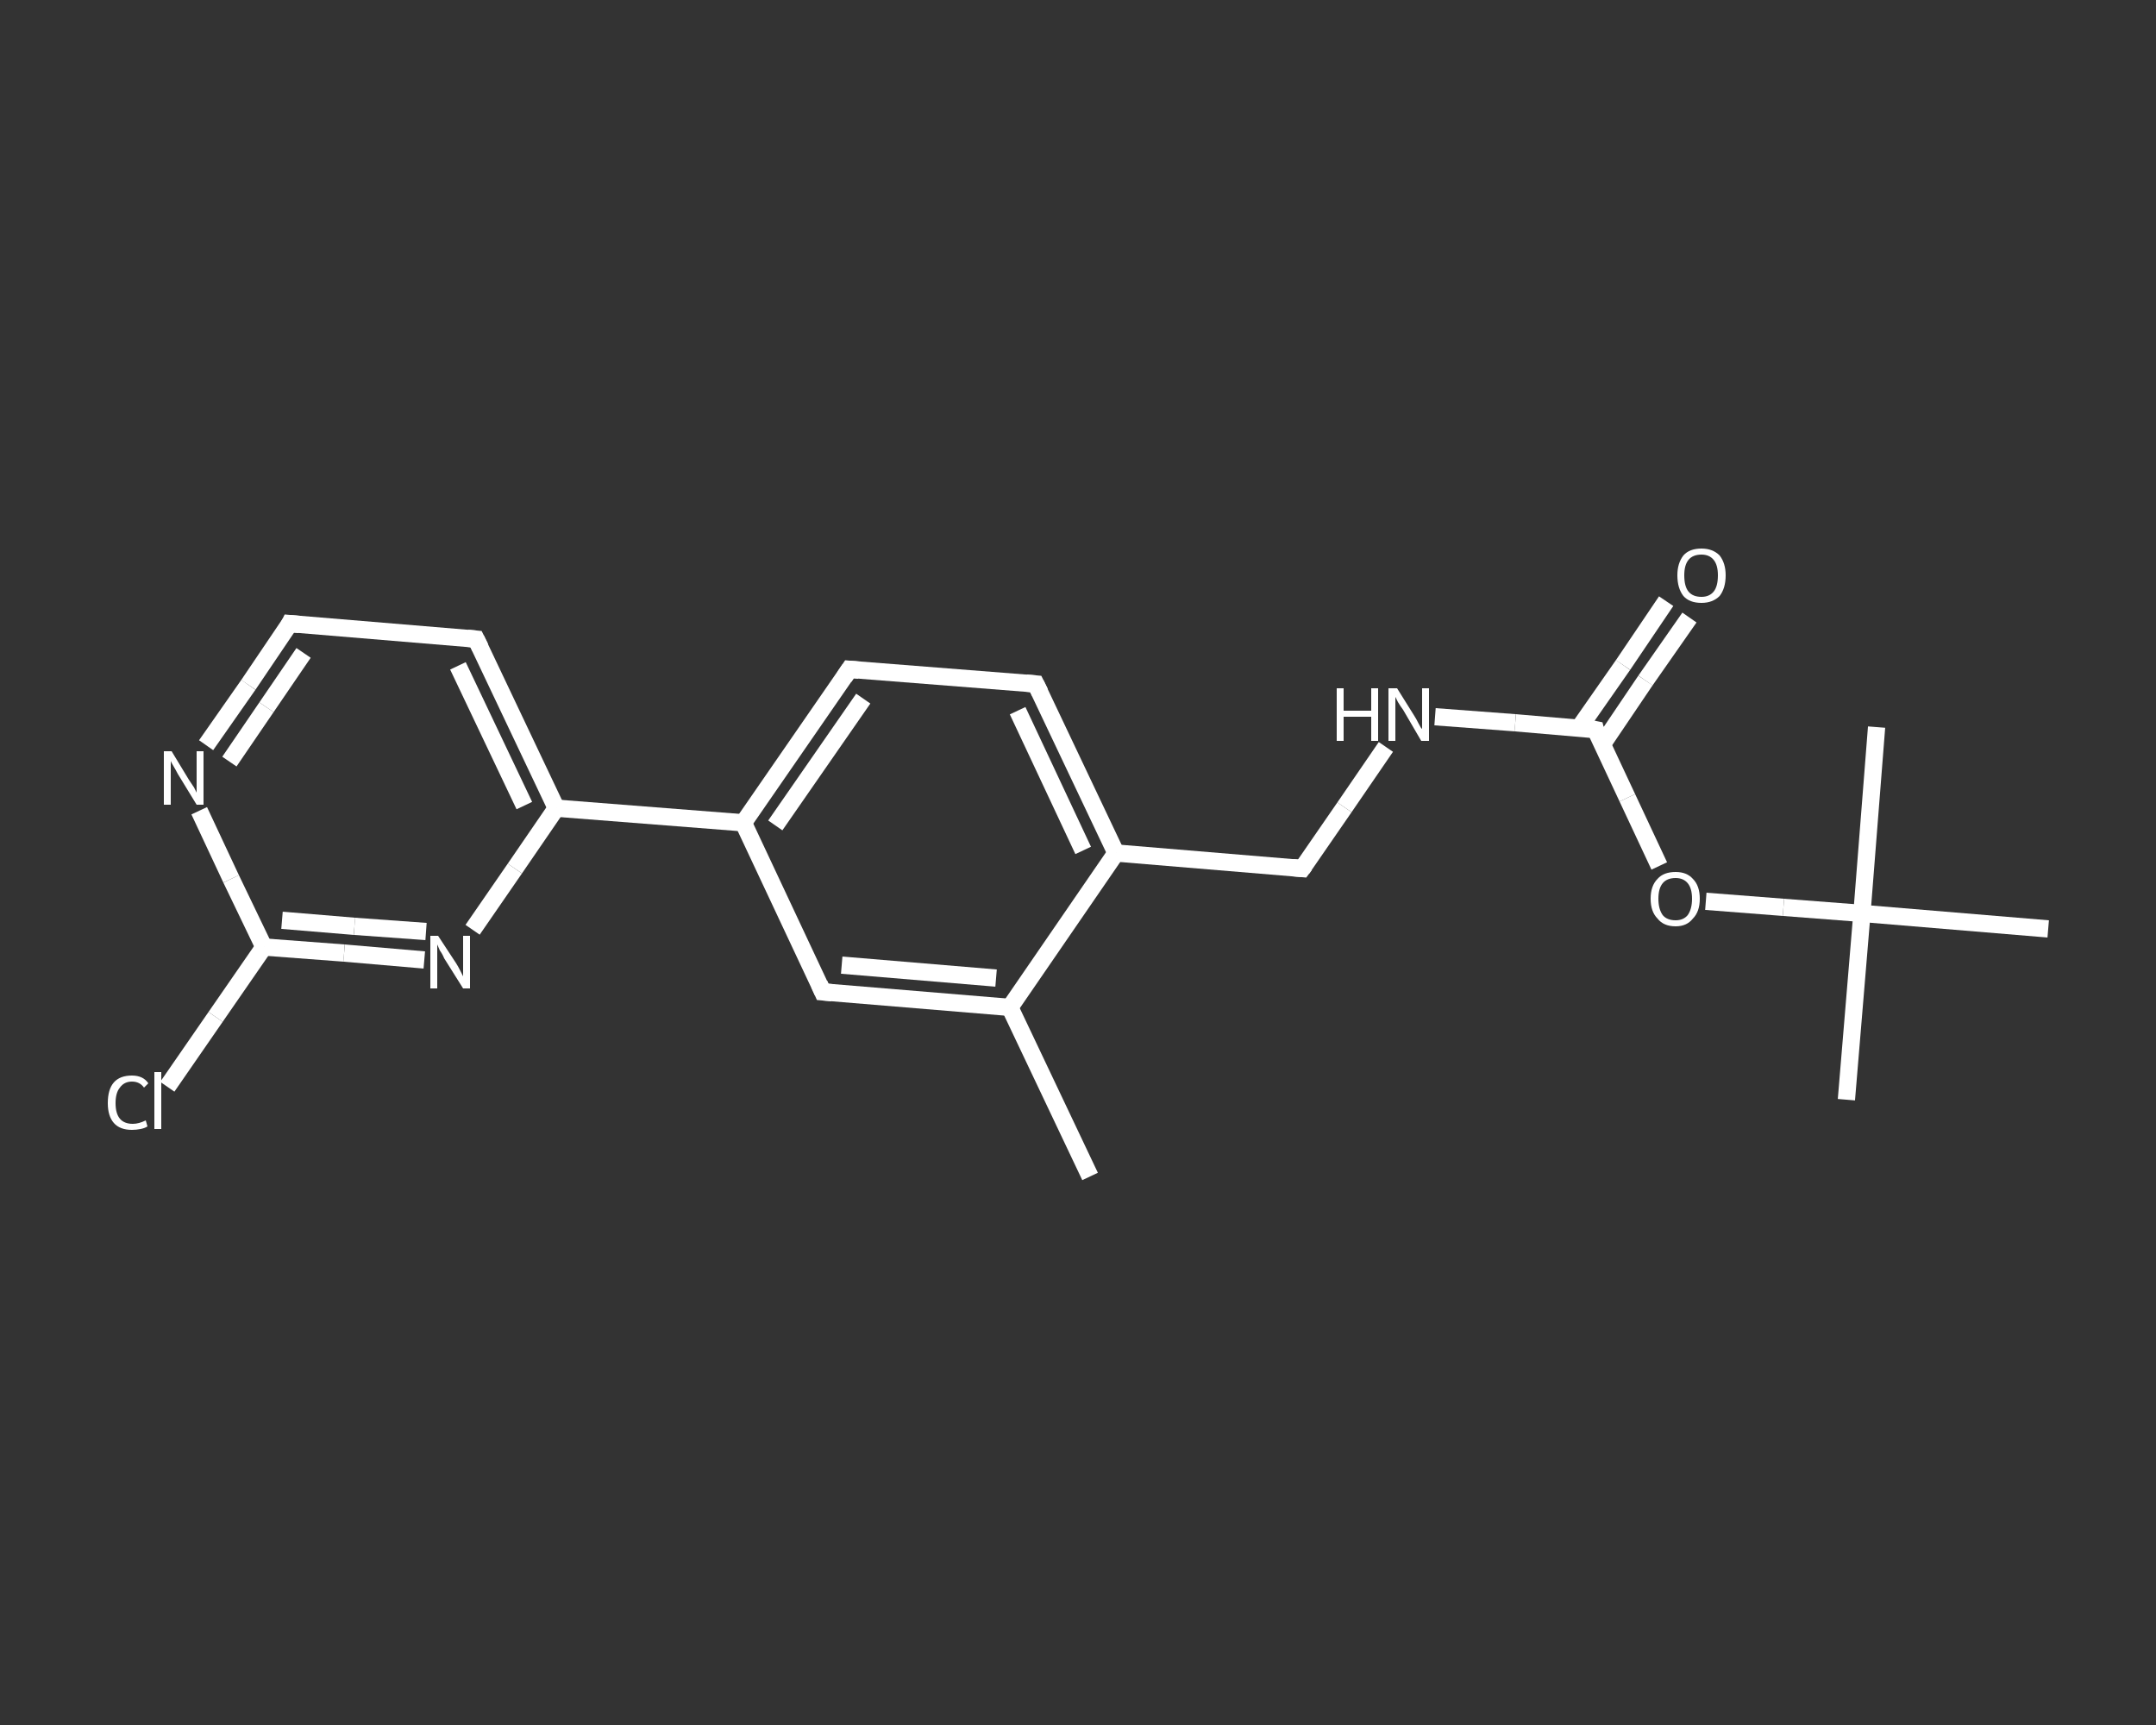 <?xml version='1.0' encoding='iso-8859-1'?>
<svg version='1.1' baseProfile='full'
              xmlns='http://www.w3.org/2000/svg'
                      xmlns:rdkit='http://www.rdkit.org/xml'
                      xmlns:xlink='http://www.w3.org/1999/xlink'
                  xml:space='preserve'
width='250px' height='200px' viewBox='0 0 250 200'>
<rect x="0" y="0" width="250" height="200" fill="#333333" stroke="none"/>
<!-- END OF HEADER -->
<rect style='opacity:1.0;fill:transparent;stroke:none' width='250.0' height='200.0' x='0.0' y='0.0'> </rect>
<path class='bond-0 atom-0 atom-1' d='M 126.4,136.4 L 117.1,116.8' style='fill:none;fill-rule:evenodd;stroke:#FFFFFF;stroke-width:2.0px;stroke-linecap:butt;stroke-linejoin:miter;stroke-opacity:1' />
<path class='bond-1 atom-1 atom-2' d='M 117.1,116.8 L 95.4,115.0' style='fill:none;fill-rule:evenodd;stroke:#FFFFFF;stroke-width:2.0px;stroke-linecap:butt;stroke-linejoin:miter;stroke-opacity:1' />
<path class='bond-1 atom-1 atom-2' d='M 115.5,113.4 L 97.6,111.9' style='fill:none;fill-rule:evenodd;stroke:#FFFFFF;stroke-width:2.0px;stroke-linecap:butt;stroke-linejoin:miter;stroke-opacity:1' />
<path class='bond-2 atom-2 atom-3' d='M 95.4,115.0 L 86.2,95.4' style='fill:none;fill-rule:evenodd;stroke:#FFFFFF;stroke-width:2.0px;stroke-linecap:butt;stroke-linejoin:miter;stroke-opacity:1' />
<path class='bond-3 atom-3 atom-4' d='M 86.2,95.4 L 64.5,93.7' style='fill:none;fill-rule:evenodd;stroke:#FFFFFF;stroke-width:2.0px;stroke-linecap:butt;stroke-linejoin:miter;stroke-opacity:1' />
<path class='bond-4 atom-4 atom-5' d='M 64.5,93.7 L 55.2,74.1' style='fill:none;fill-rule:evenodd;stroke:#FFFFFF;stroke-width:2.0px;stroke-linecap:butt;stroke-linejoin:miter;stroke-opacity:1' />
<path class='bond-4 atom-4 atom-5' d='M 60.8,93.4 L 53.1,77.2' style='fill:none;fill-rule:evenodd;stroke:#FFFFFF;stroke-width:2.0px;stroke-linecap:butt;stroke-linejoin:miter;stroke-opacity:1' />
<path class='bond-5 atom-5 atom-6' d='M 55.2,74.1 L 33.6,72.3' style='fill:none;fill-rule:evenodd;stroke:#FFFFFF;stroke-width:2.0px;stroke-linecap:butt;stroke-linejoin:miter;stroke-opacity:1' />
<path class='bond-6 atom-6 atom-7' d='M 33.6,72.3 L 28.8,79.4' style='fill:none;fill-rule:evenodd;stroke:#FFFFFF;stroke-width:2.0px;stroke-linecap:butt;stroke-linejoin:miter;stroke-opacity:1' />
<path class='bond-6 atom-6 atom-7' d='M 28.8,79.4 L 23.9,86.4' style='fill:none;fill-rule:evenodd;stroke:#FFFFFF;stroke-width:2.0px;stroke-linecap:butt;stroke-linejoin:miter;stroke-opacity:1' />
<path class='bond-6 atom-6 atom-7' d='M 35.2,75.7 L 30.9,82.0' style='fill:none;fill-rule:evenodd;stroke:#FFFFFF;stroke-width:2.0px;stroke-linecap:butt;stroke-linejoin:miter;stroke-opacity:1' />
<path class='bond-6 atom-6 atom-7' d='M 30.9,82.0 L 26.6,88.3' style='fill:none;fill-rule:evenodd;stroke:#FFFFFF;stroke-width:2.0px;stroke-linecap:butt;stroke-linejoin:miter;stroke-opacity:1' />
<path class='bond-7 atom-7 atom-8' d='M 23.1,94.0 L 26.8,101.9' style='fill:none;fill-rule:evenodd;stroke:#FFFFFF;stroke-width:2.0px;stroke-linecap:butt;stroke-linejoin:miter;stroke-opacity:1' />
<path class='bond-7 atom-7 atom-8' d='M 26.8,101.9 L 30.6,109.8' style='fill:none;fill-rule:evenodd;stroke:#FFFFFF;stroke-width:2.0px;stroke-linecap:butt;stroke-linejoin:miter;stroke-opacity:1' />
<path class='bond-8 atom-8 atom-9' d='M 30.6,109.8 L 25.0,117.9' style='fill:none;fill-rule:evenodd;stroke:#FFFFFF;stroke-width:2.0px;stroke-linecap:butt;stroke-linejoin:miter;stroke-opacity:1' />
<path class='bond-8 atom-8 atom-9' d='M 25.0,117.9 L 19.4,126.0' style='fill:none;fill-rule:evenodd;stroke:#FFFFFF;stroke-width:2.0px;stroke-linecap:butt;stroke-linejoin:miter;stroke-opacity:1' />
<path class='bond-9 atom-8 atom-10' d='M 30.6,109.8 L 39.9,110.5' style='fill:none;fill-rule:evenodd;stroke:#FFFFFF;stroke-width:2.0px;stroke-linecap:butt;stroke-linejoin:miter;stroke-opacity:1' />
<path class='bond-9 atom-8 atom-10' d='M 39.9,110.5 L 49.2,111.3' style='fill:none;fill-rule:evenodd;stroke:#FFFFFF;stroke-width:2.0px;stroke-linecap:butt;stroke-linejoin:miter;stroke-opacity:1' />
<path class='bond-9 atom-8 atom-10' d='M 32.7,106.7 L 41.1,107.4' style='fill:none;fill-rule:evenodd;stroke:#FFFFFF;stroke-width:2.0px;stroke-linecap:butt;stroke-linejoin:miter;stroke-opacity:1' />
<path class='bond-9 atom-8 atom-10' d='M 41.1,107.4 L 49.4,108.0' style='fill:none;fill-rule:evenodd;stroke:#FFFFFF;stroke-width:2.0px;stroke-linecap:butt;stroke-linejoin:miter;stroke-opacity:1' />
<path class='bond-10 atom-3 atom-11' d='M 86.2,95.4 L 98.5,77.6' style='fill:none;fill-rule:evenodd;stroke:#FFFFFF;stroke-width:2.0px;stroke-linecap:butt;stroke-linejoin:miter;stroke-opacity:1' />
<path class='bond-10 atom-3 atom-11' d='M 89.9,95.7 L 100.1,81.0' style='fill:none;fill-rule:evenodd;stroke:#FFFFFF;stroke-width:2.0px;stroke-linecap:butt;stroke-linejoin:miter;stroke-opacity:1' />
<path class='bond-11 atom-11 atom-12' d='M 98.5,77.6 L 120.1,79.3' style='fill:none;fill-rule:evenodd;stroke:#FFFFFF;stroke-width:2.0px;stroke-linecap:butt;stroke-linejoin:miter;stroke-opacity:1' />
<path class='bond-12 atom-12 atom-13' d='M 120.1,79.3 L 129.4,98.9' style='fill:none;fill-rule:evenodd;stroke:#FFFFFF;stroke-width:2.0px;stroke-linecap:butt;stroke-linejoin:miter;stroke-opacity:1' />
<path class='bond-12 atom-12 atom-13' d='M 118.0,82.4 L 125.6,98.6' style='fill:none;fill-rule:evenodd;stroke:#FFFFFF;stroke-width:2.0px;stroke-linecap:butt;stroke-linejoin:miter;stroke-opacity:1' />
<path class='bond-13 atom-13 atom-14' d='M 129.4,98.9 L 151.0,100.7' style='fill:none;fill-rule:evenodd;stroke:#FFFFFF;stroke-width:2.0px;stroke-linecap:butt;stroke-linejoin:miter;stroke-opacity:1' />
<path class='bond-14 atom-14 atom-15' d='M 151.0,100.7 L 155.9,93.6' style='fill:none;fill-rule:evenodd;stroke:#FFFFFF;stroke-width:2.0px;stroke-linecap:butt;stroke-linejoin:miter;stroke-opacity:1' />
<path class='bond-14 atom-14 atom-15' d='M 155.9,93.6 L 160.7,86.6' style='fill:none;fill-rule:evenodd;stroke:#FFFFFF;stroke-width:2.0px;stroke-linecap:butt;stroke-linejoin:miter;stroke-opacity:1' />
<path class='bond-15 atom-15 atom-16' d='M 166.4,83.1 L 175.7,83.8' style='fill:none;fill-rule:evenodd;stroke:#FFFFFF;stroke-width:2.0px;stroke-linecap:butt;stroke-linejoin:miter;stroke-opacity:1' />
<path class='bond-15 atom-15 atom-16' d='M 175.7,83.8 L 185.0,84.6' style='fill:none;fill-rule:evenodd;stroke:#FFFFFF;stroke-width:2.0px;stroke-linecap:butt;stroke-linejoin:miter;stroke-opacity:1' />
<path class='bond-16 atom-16 atom-17' d='M 185.8,86.3 L 190.8,78.9' style='fill:none;fill-rule:evenodd;stroke:#FFFFFF;stroke-width:2.0px;stroke-linecap:butt;stroke-linejoin:miter;stroke-opacity:1' />
<path class='bond-16 atom-16 atom-17' d='M 190.8,78.9 L 195.9,71.6' style='fill:none;fill-rule:evenodd;stroke:#FFFFFF;stroke-width:2.0px;stroke-linecap:butt;stroke-linejoin:miter;stroke-opacity:1' />
<path class='bond-16 atom-16 atom-17' d='M 183.1,84.4 L 188.2,77.1' style='fill:none;fill-rule:evenodd;stroke:#FFFFFF;stroke-width:2.0px;stroke-linecap:butt;stroke-linejoin:miter;stroke-opacity:1' />
<path class='bond-16 atom-16 atom-17' d='M 188.2,77.1 L 193.2,69.7' style='fill:none;fill-rule:evenodd;stroke:#FFFFFF;stroke-width:2.0px;stroke-linecap:butt;stroke-linejoin:miter;stroke-opacity:1' />
<path class='bond-17 atom-16 atom-18' d='M 185.0,84.6 L 188.7,92.5' style='fill:none;fill-rule:evenodd;stroke:#FFFFFF;stroke-width:2.0px;stroke-linecap:butt;stroke-linejoin:miter;stroke-opacity:1' />
<path class='bond-17 atom-16 atom-18' d='M 188.7,92.5 L 192.4,100.4' style='fill:none;fill-rule:evenodd;stroke:#FFFFFF;stroke-width:2.0px;stroke-linecap:butt;stroke-linejoin:miter;stroke-opacity:1' />
<path class='bond-18 atom-18 atom-19' d='M 197.8,104.5 L 206.8,105.2' style='fill:none;fill-rule:evenodd;stroke:#FFFFFF;stroke-width:2.0px;stroke-linecap:butt;stroke-linejoin:miter;stroke-opacity:1' />
<path class='bond-18 atom-18 atom-19' d='M 206.8,105.2 L 215.9,105.9' style='fill:none;fill-rule:evenodd;stroke:#FFFFFF;stroke-width:2.0px;stroke-linecap:butt;stroke-linejoin:miter;stroke-opacity:1' />
<path class='bond-19 atom-19 atom-20' d='M 215.9,105.9 L 214.1,127.5' style='fill:none;fill-rule:evenodd;stroke:#FFFFFF;stroke-width:2.0px;stroke-linecap:butt;stroke-linejoin:miter;stroke-opacity:1' />
<path class='bond-20 atom-19 atom-21' d='M 215.9,105.9 L 217.6,84.3' style='fill:none;fill-rule:evenodd;stroke:#FFFFFF;stroke-width:2.0px;stroke-linecap:butt;stroke-linejoin:miter;stroke-opacity:1' />
<path class='bond-21 atom-19 atom-22' d='M 215.9,105.9 L 237.5,107.7' style='fill:none;fill-rule:evenodd;stroke:#FFFFFF;stroke-width:2.0px;stroke-linecap:butt;stroke-linejoin:miter;stroke-opacity:1' />
<path class='bond-22 atom-13 atom-1' d='M 129.4,98.9 L 117.1,116.8' style='fill:none;fill-rule:evenodd;stroke:#FFFFFF;stroke-width:2.0px;stroke-linecap:butt;stroke-linejoin:miter;stroke-opacity:1' />
<path class='bond-23 atom-10 atom-4' d='M 54.8,107.8 L 59.7,100.7' style='fill:none;fill-rule:evenodd;stroke:#FFFFFF;stroke-width:2.0px;stroke-linecap:butt;stroke-linejoin:miter;stroke-opacity:1' />
<path class='bond-23 atom-10 atom-4' d='M 59.7,100.7 L 64.5,93.7' style='fill:none;fill-rule:evenodd;stroke:#FFFFFF;stroke-width:2.0px;stroke-linecap:butt;stroke-linejoin:miter;stroke-opacity:1' />
<path d='M 96.5,115.1 L 95.4,115.0 L 95.0,114.1' style='fill:none;stroke:#FFFFFF;stroke-width:2.0px;stroke-linecap:butt;stroke-linejoin:miter;stroke-opacity:1;' />
<path d='M 55.7,75.1 L 55.2,74.1 L 54.2,74.0' style='fill:none;stroke:#FFFFFF;stroke-width:2.0px;stroke-linecap:butt;stroke-linejoin:miter;stroke-opacity:1;' />
<path d='M 34.7,72.4 L 33.6,72.3 L 33.4,72.7' style='fill:none;stroke:#FFFFFF;stroke-width:2.0px;stroke-linecap:butt;stroke-linejoin:miter;stroke-opacity:1;' />
<path d='M 97.9,78.5 L 98.5,77.6 L 99.6,77.7' style='fill:none;stroke:#FFFFFF;stroke-width:2.0px;stroke-linecap:butt;stroke-linejoin:miter;stroke-opacity:1;' />
<path d='M 119.0,79.2 L 120.1,79.3 L 120.6,80.3' style='fill:none;stroke:#FFFFFF;stroke-width:2.0px;stroke-linecap:butt;stroke-linejoin:miter;stroke-opacity:1;' />
<path d='M 149.9,100.6 L 151.0,100.7 L 151.3,100.3' style='fill:none;stroke:#FFFFFF;stroke-width:2.0px;stroke-linecap:butt;stroke-linejoin:miter;stroke-opacity:1;' />
<path d='M 184.5,84.5 L 185.0,84.6 L 185.1,85.0' style='fill:none;stroke:#FFFFFF;stroke-width:2.0px;stroke-linecap:butt;stroke-linejoin:miter;stroke-opacity:1;' />
<path class='atom-7' d='M 19.9 87.1
L 21.9 90.4
Q 22.1 90.7, 22.5 91.3
Q 22.8 91.9, 22.8 91.9
L 22.8 87.1
L 23.6 87.1
L 23.6 93.3
L 22.8 93.3
L 20.6 89.7
Q 20.4 89.3, 20.1 88.8
Q 19.8 88.3, 19.8 88.2
L 19.8 93.3
L 19.0 93.3
L 19.0 87.1
L 19.9 87.1
' fill='#FFFFFF'/>
<path class='atom-9' d='M 12.5 127.9
Q 12.5 126.3, 13.2 125.5
Q 13.9 124.7, 15.3 124.7
Q 16.6 124.7, 17.2 125.6
L 16.7 126.1
Q 16.2 125.4, 15.3 125.4
Q 14.4 125.4, 13.9 126.1
Q 13.4 126.7, 13.4 127.9
Q 13.4 129.1, 13.9 129.7
Q 14.4 130.3, 15.4 130.3
Q 16.1 130.3, 16.9 129.9
L 17.1 130.6
Q 16.8 130.8, 16.3 130.9
Q 15.8 131.0, 15.3 131.0
Q 13.9 131.0, 13.2 130.2
Q 12.5 129.4, 12.5 127.9
' fill='#FFFFFF'/>
<path class='atom-9' d='M 17.9 124.3
L 18.7 124.3
L 18.7 130.9
L 17.9 130.9
L 17.9 124.3
' fill='#FFFFFF'/>
<path class='atom-10' d='M 50.8 108.5
L 52.9 111.7
Q 53.1 112.0, 53.4 112.6
Q 53.7 113.2, 53.7 113.2
L 53.7 108.5
L 54.5 108.5
L 54.5 114.6
L 53.7 114.6
L 51.5 111.1
Q 51.3 110.6, 51.0 110.2
Q 50.8 109.7, 50.7 109.5
L 50.7 114.6
L 49.9 114.6
L 49.9 108.5
L 50.8 108.5
' fill='#FFFFFF'/>
<path class='atom-15' d='M 155.0 79.8
L 155.8 79.8
L 155.8 82.4
L 159.0 82.4
L 159.0 79.8
L 159.8 79.8
L 159.8 85.9
L 159.0 85.9
L 159.0 83.1
L 155.8 83.1
L 155.8 85.9
L 155.0 85.9
L 155.0 79.8
' fill='#FFFFFF'/>
<path class='atom-15' d='M 162.0 79.8
L 164.0 83.0
Q 164.2 83.3, 164.5 83.9
Q 164.8 84.5, 164.9 84.5
L 164.9 79.8
L 165.7 79.8
L 165.7 85.9
L 164.8 85.9
L 162.7 82.3
Q 162.4 81.9, 162.1 81.4
Q 161.9 81.0, 161.8 80.8
L 161.8 85.9
L 161.0 85.9
L 161.0 79.8
L 162.0 79.8
' fill='#FFFFFF'/>
<path class='atom-17' d='M 194.5 66.7
Q 194.5 65.3, 195.2 64.4
Q 195.9 63.6, 197.3 63.6
Q 198.6 63.6, 199.4 64.4
Q 200.1 65.3, 200.1 66.7
Q 200.1 68.2, 199.4 69.1
Q 198.6 69.9, 197.3 69.9
Q 195.9 69.9, 195.2 69.1
Q 194.5 68.2, 194.5 66.7
M 197.3 69.2
Q 198.2 69.2, 198.7 68.6
Q 199.2 68.0, 199.2 66.7
Q 199.2 65.5, 198.7 64.9
Q 198.2 64.3, 197.3 64.3
Q 196.3 64.3, 195.8 64.9
Q 195.3 65.5, 195.3 66.7
Q 195.3 68.0, 195.8 68.6
Q 196.3 69.2, 197.3 69.2
' fill='#FFFFFF'/>
<path class='atom-18' d='M 191.4 104.2
Q 191.4 102.7, 192.2 101.9
Q 192.9 101.1, 194.3 101.1
Q 195.6 101.1, 196.3 101.9
Q 197.1 102.7, 197.1 104.2
Q 197.1 105.7, 196.3 106.5
Q 195.6 107.4, 194.3 107.4
Q 192.9 107.4, 192.2 106.5
Q 191.4 105.7, 191.4 104.2
M 194.3 106.7
Q 195.2 106.7, 195.7 106.1
Q 196.2 105.4, 196.2 104.2
Q 196.2 103.0, 195.7 102.4
Q 195.2 101.8, 194.3 101.8
Q 193.3 101.8, 192.8 102.4
Q 192.3 103.0, 192.3 104.2
Q 192.3 105.4, 192.8 106.1
Q 193.3 106.7, 194.3 106.7
' fill='#FFFFFF'/>
</svg>
